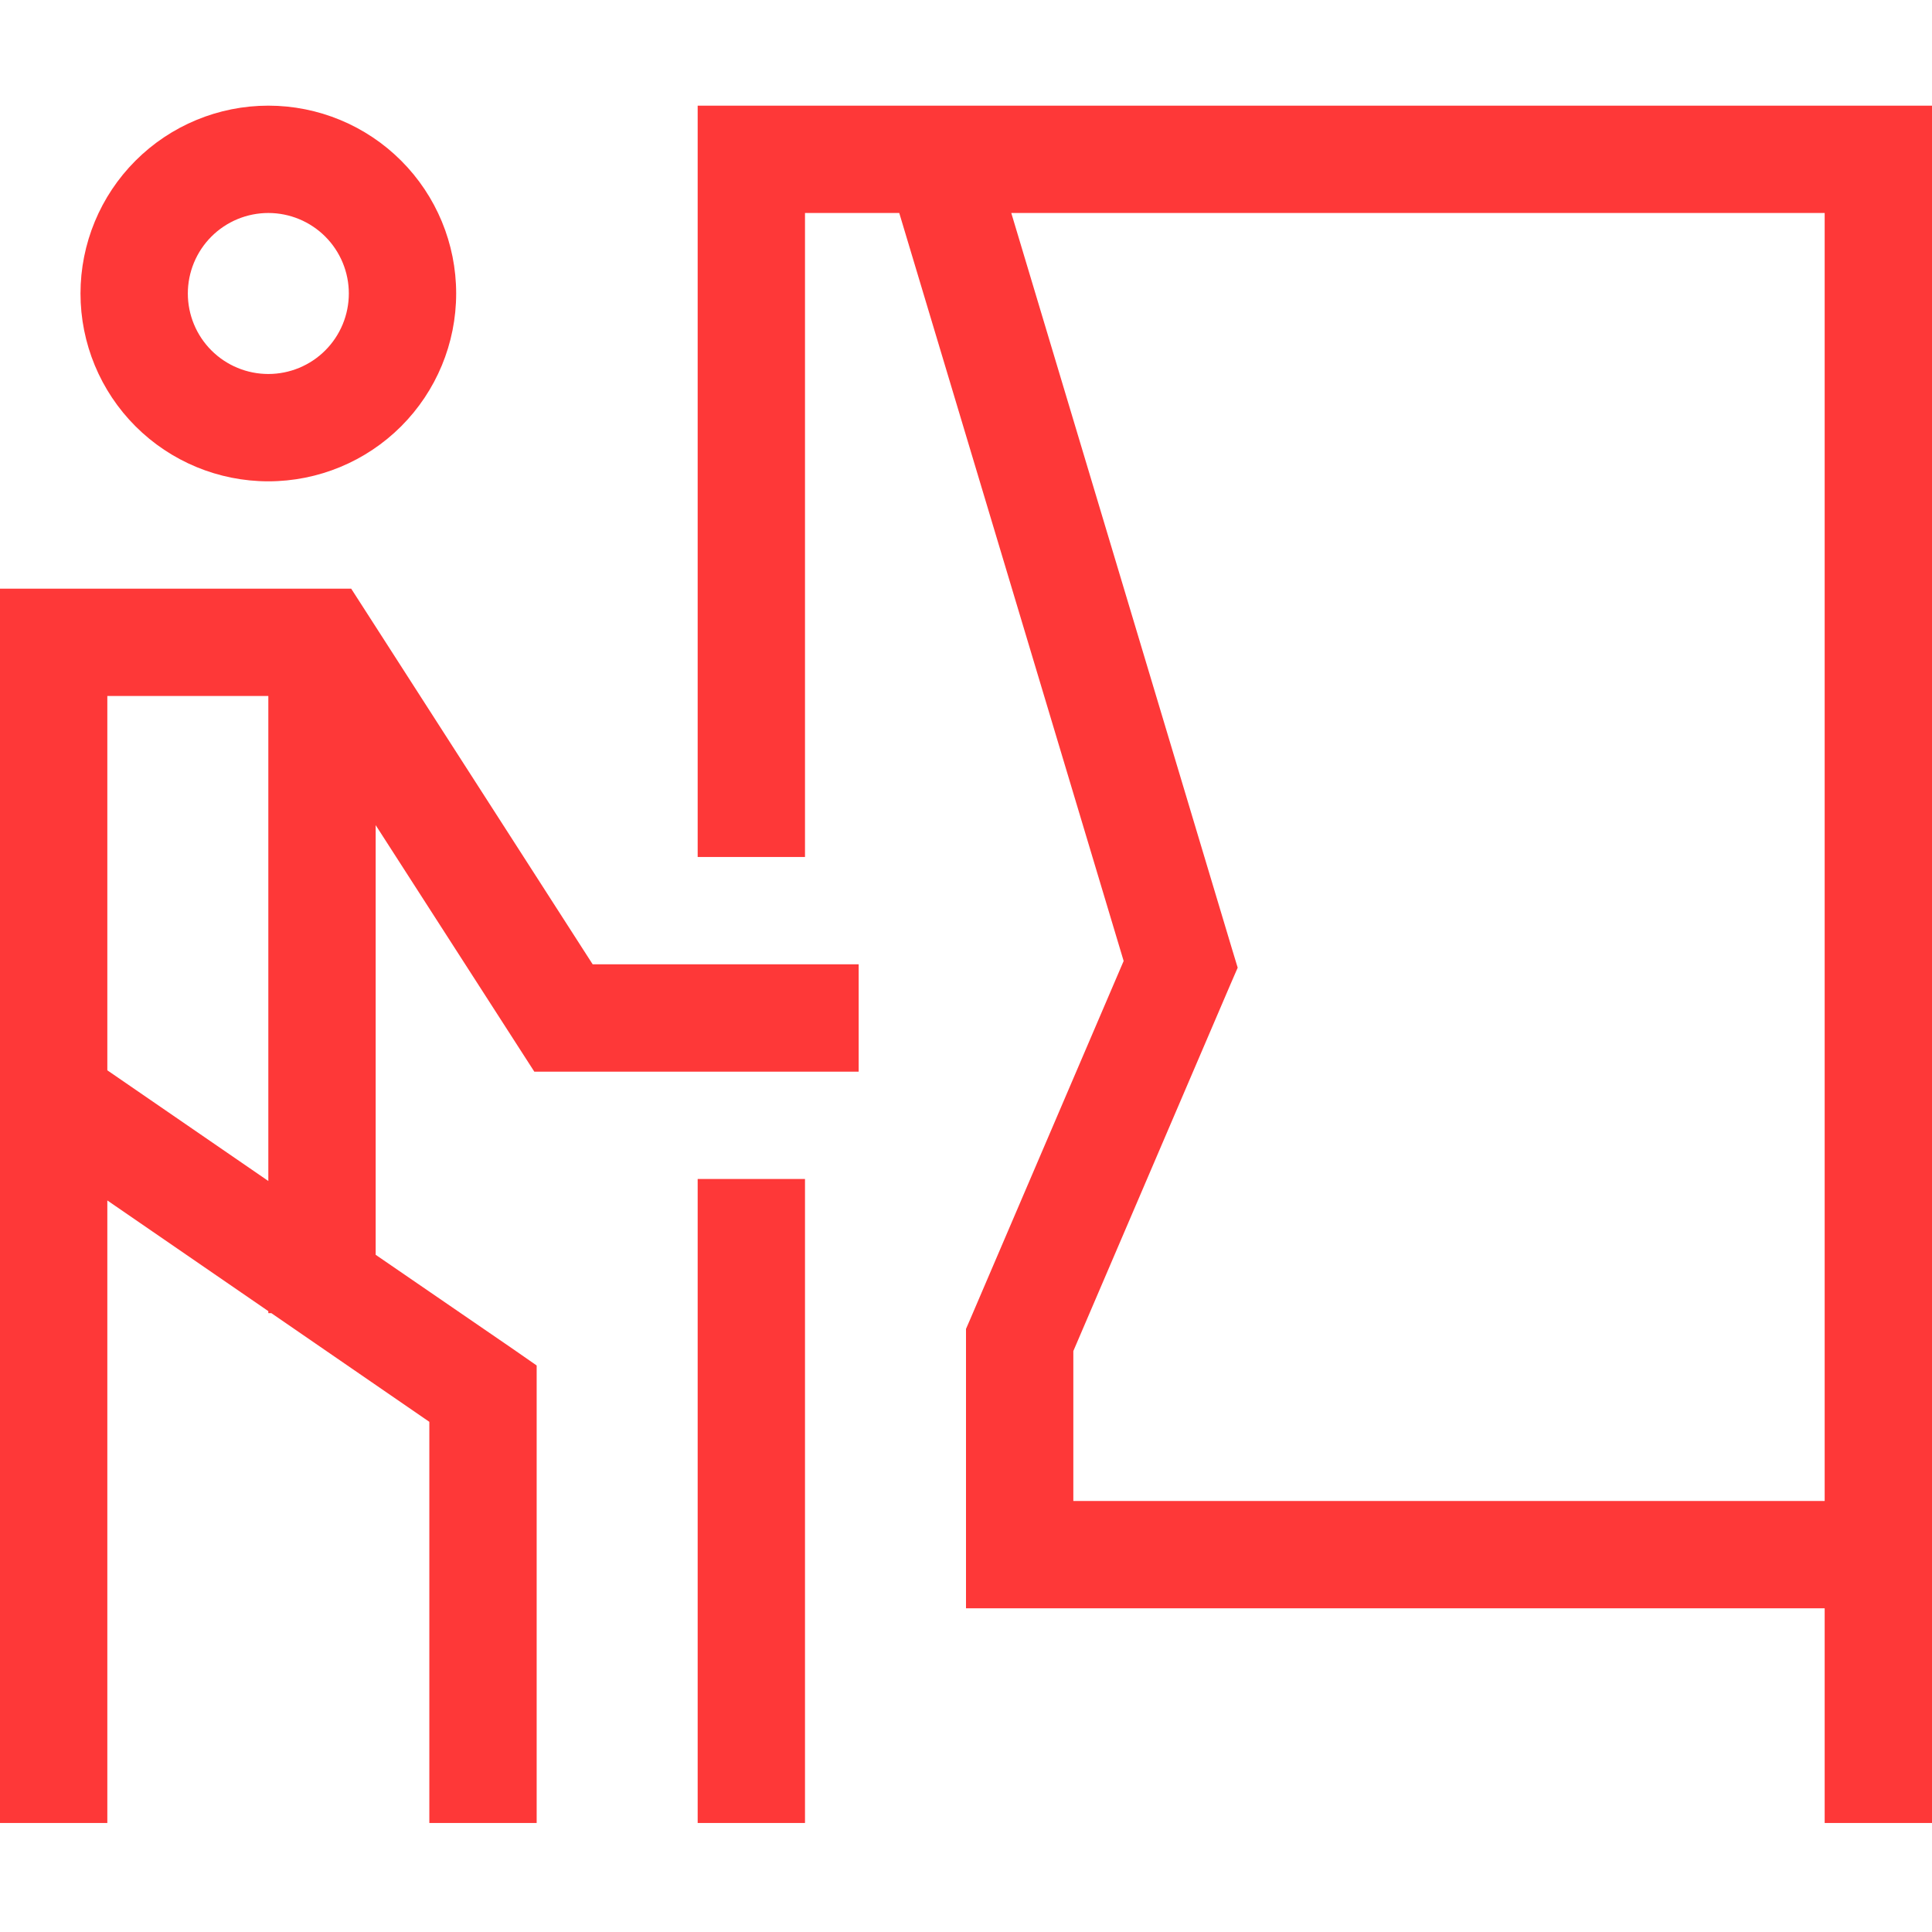 <svg width="512" height="512" viewBox="0 0 512 512" fill="none" xmlns="http://www.w3.org/2000/svg">
<path d="M71.111 99.111C73.913 99.111 76.687 98.559 79.275 97.487C81.863 96.415 84.215 94.844 86.196 92.863C88.177 90.882 89.748 88.53 90.82 85.942C91.893 83.353 92.444 80.579 92.444 77.778C92.444 74.976 91.893 72.202 90.82 69.614C89.748 67.026 88.177 64.674 86.196 62.693C84.215 60.712 81.863 59.14 79.275 58.068C76.687 56.996 73.913 56.444 71.111 56.444C68.31 56.444 65.535 56.996 62.947 58.068C60.359 59.14 58.007 60.712 56.026 62.693C54.045 64.674 52.474 67.026 51.402 69.614C50.33 72.202 49.778 74.976 49.778 77.778C49.778 80.579 50.33 83.353 51.402 85.942C52.474 88.53 54.045 90.882 56.026 92.863C58.007 94.844 60.359 96.415 62.947 97.487C65.535 98.559 68.31 99.111 71.111 99.111ZM71.111 28C84.313 28 96.974 33.244 106.309 42.58C115.644 51.915 120.889 64.576 120.889 77.778C120.889 90.98 115.644 103.641 106.309 112.976C96.974 122.311 84.313 127.556 71.111 127.556C57.909 127.556 45.248 122.311 35.913 112.976C26.578 103.641 21.333 90.98 21.333 77.778C21.333 64.576 26.578 51.915 35.913 42.58C45.248 33.244 57.909 28 71.111 28ZM28.444 184.444V198.667V283.644L71.111 312.978V184.444H28.444ZM28.444 318.133V468.889V483.111H0V468.889V298.578V291.111V170.222V156H14.222H85.333H93.067L97.244 162.489L157.067 255.556H213.333H227.556V284H213.333H149.333H141.6L137.422 277.511L99.556 218.667V332.533L136.089 357.6L142.222 361.867V369.333V468.889V483.111H113.778V468.889V376.8L71.911 348H71.111V347.467L28.444 318.133ZM184.889 28H199.111H229.778H248.889H497.778H512V42.222V412V426.222V468.889V483.111H483.556V468.889V426.222H270.222H256V412V355.111V352.178L257.156 349.511L297.778 254.667L238.311 56.444H213.333V227.111H184.889V42.222V28ZM268 56.444L326.489 251.467L328 256.444L325.956 261.156L284.444 358.044V397.778H483.556V56.444H268ZM213.333 312.444V468.889V483.111H184.889V468.889V312.444H213.333Z" fill="#FE3838"/>
</svg>
